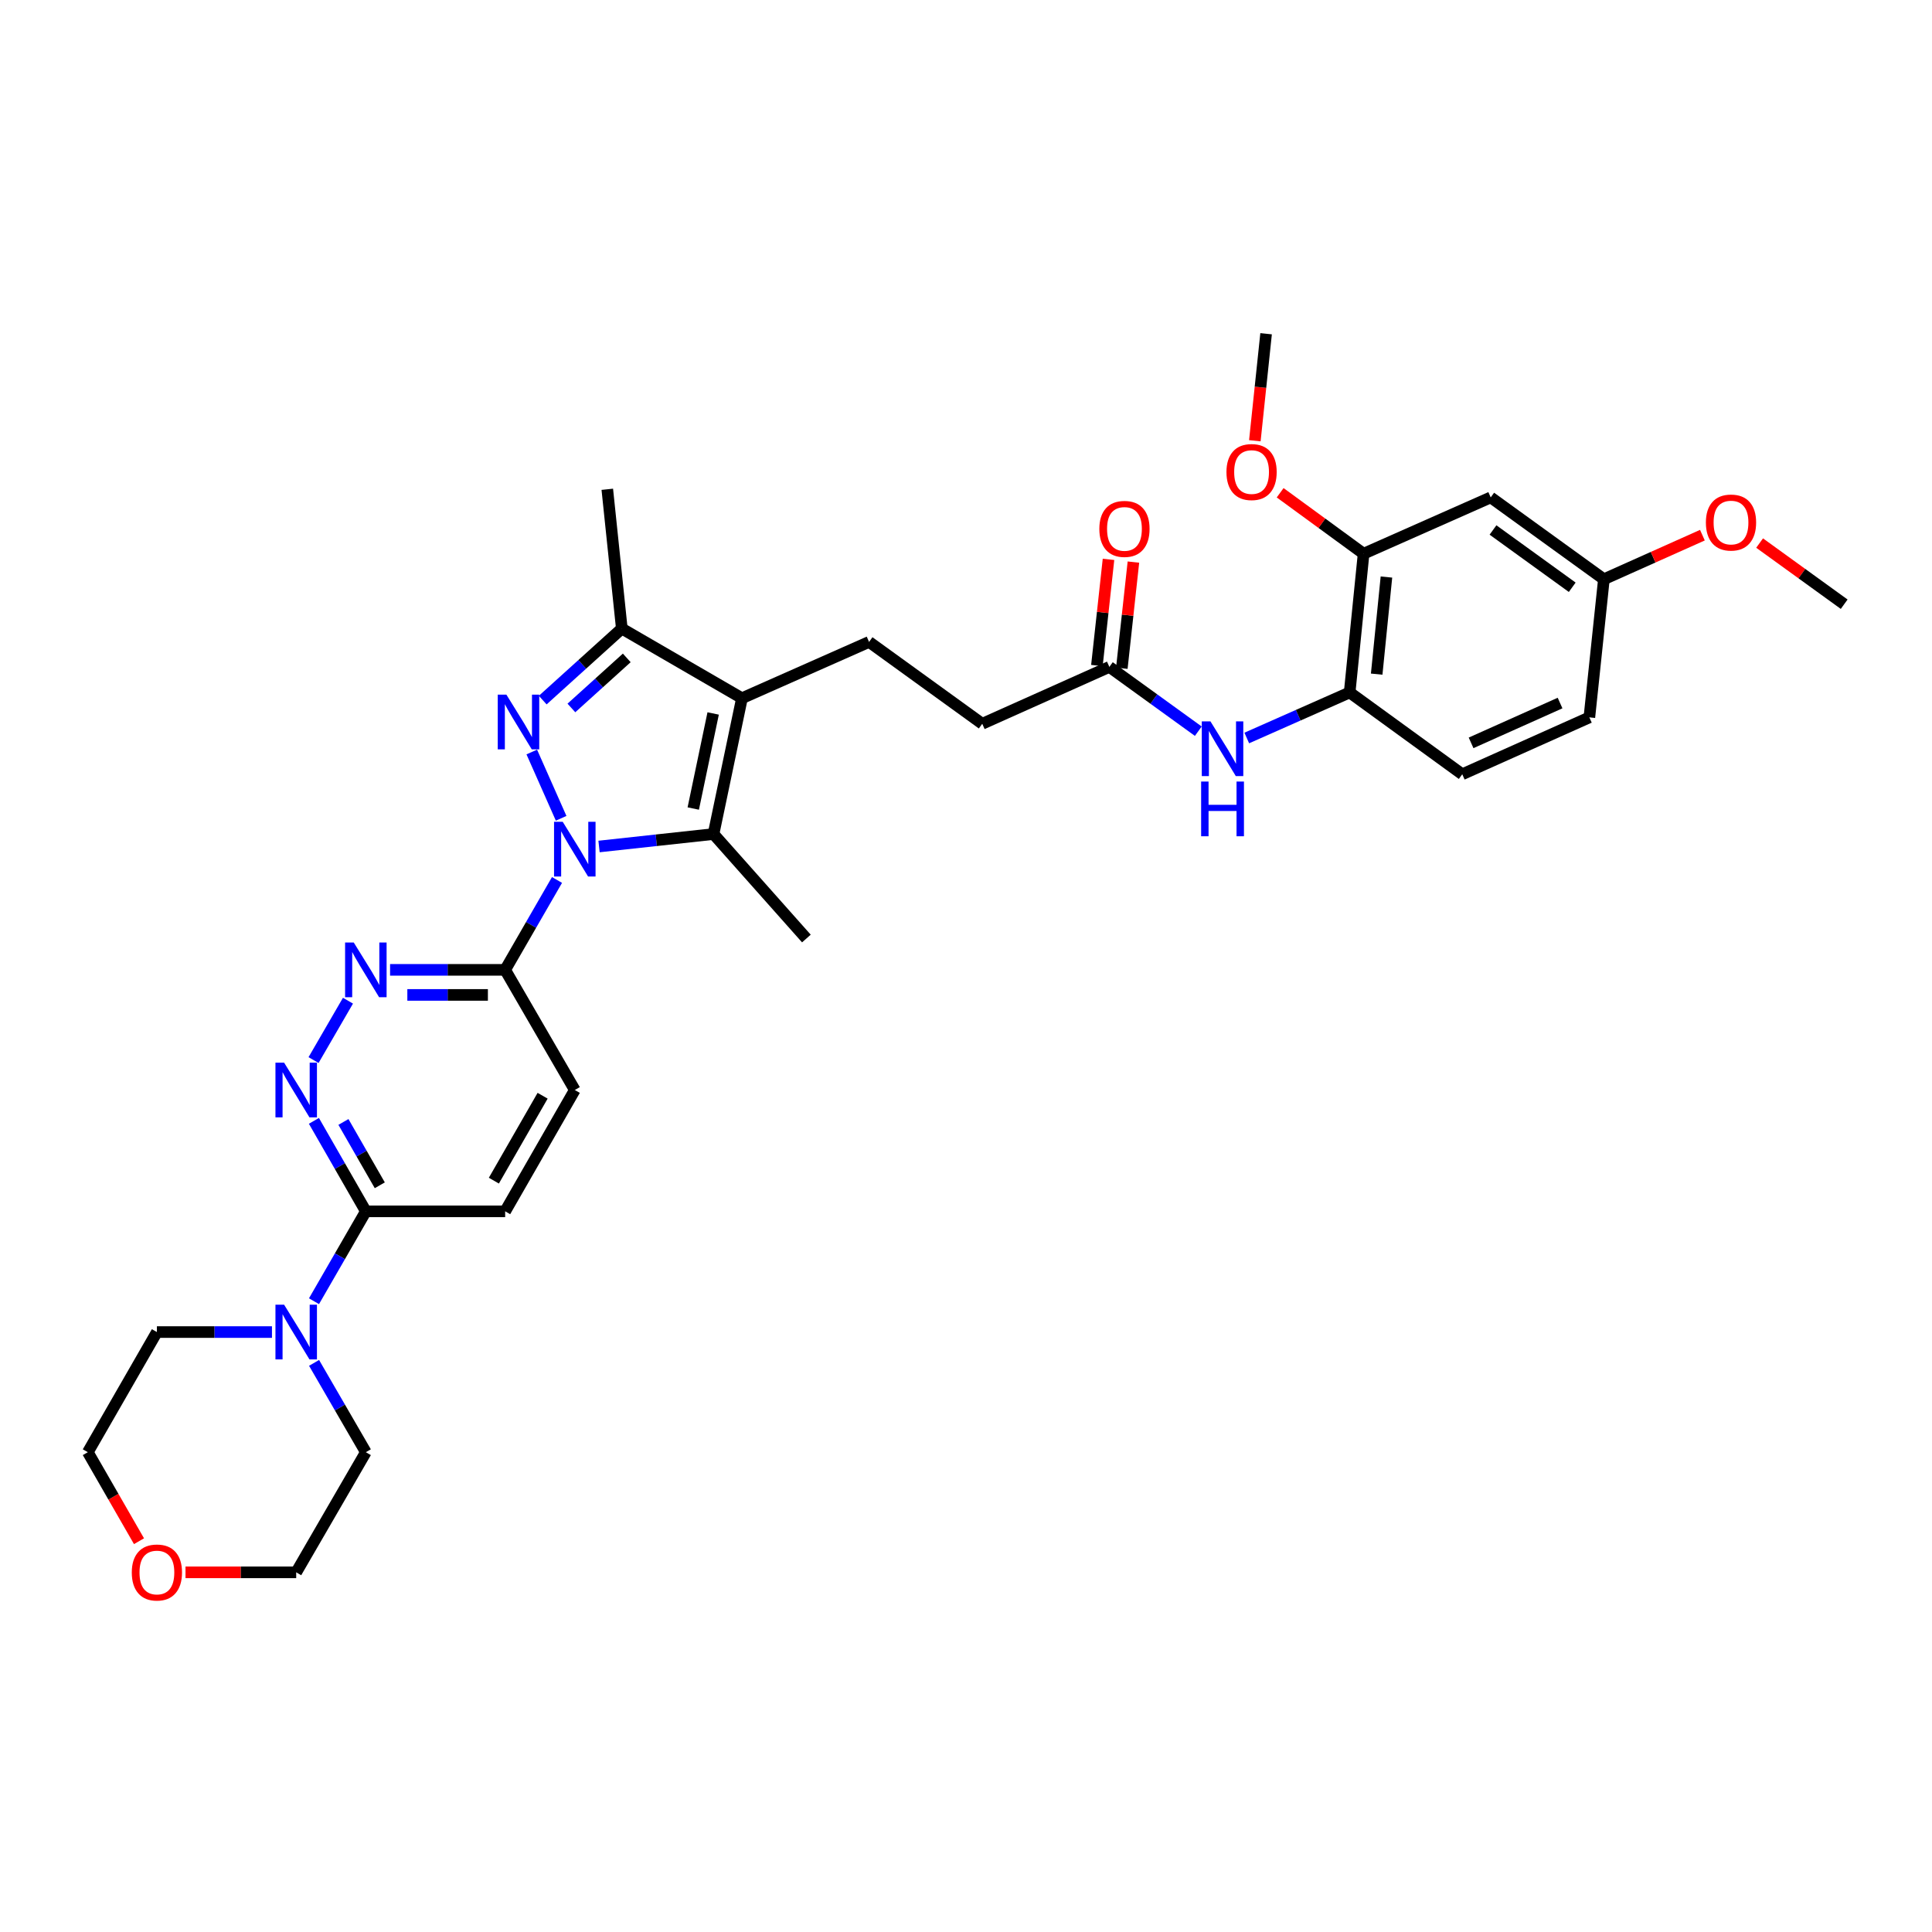 <?xml version='1.0' encoding='iso-8859-1'?>
<svg version='1.1' baseProfile='full'
              xmlns='http://www.w3.org/2000/svg'
                      xmlns:rdkit='http://www.rdkit.org/xml'
                      xmlns:xlink='http://www.w3.org/1999/xlink'
                  xml:space='preserve'
width='1000px' height='1000px' viewBox='0 0 1000 1000'>
<!-- END OF HEADER -->
<rect style='opacity:1.0;fill:#FFFFFF;stroke:none' width='1000' height='1000' x='0' y='0'> </rect>
<path class='bond-0' d='M 290.445,423.55 L 275.247,389.237' style='fill:none;fill-rule:evenodd;stroke:#0000FF;stroke-width:6px;stroke-linecap:butt;stroke-linejoin:miter;stroke-opacity:1' />
<path class='bond-2' d='M 310.059,438.144 L 339.689,434.921' style='fill:none;fill-rule:evenodd;stroke:#0000FF;stroke-width:6px;stroke-linecap:butt;stroke-linejoin:miter;stroke-opacity:1' />
<path class='bond-2' d='M 339.689,434.921 L 369.319,431.698' style='fill:none;fill-rule:evenodd;stroke:#000000;stroke-width:6px;stroke-linecap:butt;stroke-linejoin:miter;stroke-opacity:1' />
<path class='bond-4' d='M 288.305,455.473 L 274.886,478.735' style='fill:none;fill-rule:evenodd;stroke:#0000FF;stroke-width:6px;stroke-linecap:butt;stroke-linejoin:miter;stroke-opacity:1' />
<path class='bond-4' d='M 274.886,478.735 L 261.467,501.996' style='fill:none;fill-rule:evenodd;stroke:#000000;stroke-width:6px;stroke-linecap:butt;stroke-linejoin:miter;stroke-opacity:1' />
<path class='bond-3' d='M 280.914,362.372 L 301.382,343.862' style='fill:none;fill-rule:evenodd;stroke:#0000FF;stroke-width:6px;stroke-linecap:butt;stroke-linejoin:miter;stroke-opacity:1' />
<path class='bond-3' d='M 301.382,343.862 L 321.85,325.352' style='fill:none;fill-rule:evenodd;stroke:#000000;stroke-width:6px;stroke-linecap:butt;stroke-linejoin:miter;stroke-opacity:1' />
<path class='bond-3' d='M 295.755,366.44 L 310.082,353.483' style='fill:none;fill-rule:evenodd;stroke:#0000FF;stroke-width:6px;stroke-linecap:butt;stroke-linejoin:miter;stroke-opacity:1' />
<path class='bond-3' d='M 310.082,353.483 L 324.41,340.526' style='fill:none;fill-rule:evenodd;stroke:#000000;stroke-width:6px;stroke-linecap:butt;stroke-linejoin:miter;stroke-opacity:1' />
<path class='bond-1' d='M 384.034,361.399 L 369.319,431.698' style='fill:none;fill-rule:evenodd;stroke:#000000;stroke-width:6px;stroke-linecap:butt;stroke-linejoin:miter;stroke-opacity:1' />
<path class='bond-1' d='M 369.13,369.286 L 358.83,418.495' style='fill:none;fill-rule:evenodd;stroke:#000000;stroke-width:6px;stroke-linecap:butt;stroke-linejoin:miter;stroke-opacity:1' />
<path class='bond-10' d='M 384.034,361.399 L 449.829,332.256' style='fill:none;fill-rule:evenodd;stroke:#000000;stroke-width:6px;stroke-linecap:butt;stroke-linejoin:miter;stroke-opacity:1' />
<path class='bond-33' d='M 384.034,361.399 L 321.85,325.352' style='fill:none;fill-rule:evenodd;stroke:#000000;stroke-width:6px;stroke-linecap:butt;stroke-linejoin:miter;stroke-opacity:1' />
<path class='bond-22' d='M 369.319,431.698 L 417.386,485.775' style='fill:none;fill-rule:evenodd;stroke:#000000;stroke-width:6px;stroke-linecap:butt;stroke-linejoin:miter;stroke-opacity:1' />
<path class='bond-25' d='M 321.85,325.352 L 314.334,253.252' style='fill:none;fill-rule:evenodd;stroke:#000000;stroke-width:6px;stroke-linecap:butt;stroke-linejoin:miter;stroke-opacity:1' />
<path class='bond-5' d='M 261.467,501.996 L 231.685,501.996' style='fill:none;fill-rule:evenodd;stroke:#000000;stroke-width:6px;stroke-linecap:butt;stroke-linejoin:miter;stroke-opacity:1' />
<path class='bond-5' d='M 231.685,501.996 L 201.902,501.996' style='fill:none;fill-rule:evenodd;stroke:#0000FF;stroke-width:6px;stroke-linecap:butt;stroke-linejoin:miter;stroke-opacity:1' />
<path class='bond-5' d='M 252.533,514.968 L 231.685,514.968' style='fill:none;fill-rule:evenodd;stroke:#000000;stroke-width:6px;stroke-linecap:butt;stroke-linejoin:miter;stroke-opacity:1' />
<path class='bond-5' d='M 231.685,514.968 L 210.837,514.968' style='fill:none;fill-rule:evenodd;stroke:#0000FF;stroke-width:6px;stroke-linecap:butt;stroke-linejoin:miter;stroke-opacity:1' />
<path class='bond-15' d='M 261.467,501.996 L 297.514,564.188' style='fill:none;fill-rule:evenodd;stroke:#000000;stroke-width:6px;stroke-linecap:butt;stroke-linejoin:miter;stroke-opacity:1' />
<path class='bond-6' d='M 180.111,517.953 L 162.295,548.692' style='fill:none;fill-rule:evenodd;stroke:#0000FF;stroke-width:6px;stroke-linecap:butt;stroke-linejoin:miter;stroke-opacity:1' />
<path class='bond-34' d='M 162.48,580.158 L 175.92,603.571' style='fill:none;fill-rule:evenodd;stroke:#0000FF;stroke-width:6px;stroke-linecap:butt;stroke-linejoin:miter;stroke-opacity:1' />
<path class='bond-34' d='M 175.92,603.571 L 189.36,626.985' style='fill:none;fill-rule:evenodd;stroke:#000000;stroke-width:6px;stroke-linecap:butt;stroke-linejoin:miter;stroke-opacity:1' />
<path class='bond-34' d='M 177.762,580.724 L 187.17,597.114' style='fill:none;fill-rule:evenodd;stroke:#0000FF;stroke-width:6px;stroke-linecap:butt;stroke-linejoin:miter;stroke-opacity:1' />
<path class='bond-34' d='M 187.17,597.114 L 196.578,613.503' style='fill:none;fill-rule:evenodd;stroke:#000000;stroke-width:6px;stroke-linecap:butt;stroke-linejoin:miter;stroke-opacity:1' />
<path class='bond-7' d='M 189.36,626.985 L 261.467,626.985' style='fill:none;fill-rule:evenodd;stroke:#000000;stroke-width:6px;stroke-linecap:butt;stroke-linejoin:miter;stroke-opacity:1' />
<path class='bond-8' d='M 189.36,626.985 L 175.941,650.246' style='fill:none;fill-rule:evenodd;stroke:#000000;stroke-width:6px;stroke-linecap:butt;stroke-linejoin:miter;stroke-opacity:1' />
<path class='bond-8' d='M 175.941,650.246 L 162.522,673.508' style='fill:none;fill-rule:evenodd;stroke:#0000FF;stroke-width:6px;stroke-linecap:butt;stroke-linejoin:miter;stroke-opacity:1' />
<path class='bond-26' d='M 140.771,689.472 L 110.992,689.472' style='fill:none;fill-rule:evenodd;stroke:#0000FF;stroke-width:6px;stroke-linecap:butt;stroke-linejoin:miter;stroke-opacity:1' />
<path class='bond-26' d='M 110.992,689.472 L 81.213,689.472' style='fill:none;fill-rule:evenodd;stroke:#000000;stroke-width:6px;stroke-linecap:butt;stroke-linejoin:miter;stroke-opacity:1' />
<path class='bond-27' d='M 162.563,705.428 L 175.961,728.542' style='fill:none;fill-rule:evenodd;stroke:#0000FF;stroke-width:6px;stroke-linecap:butt;stroke-linejoin:miter;stroke-opacity:1' />
<path class='bond-27' d='M 175.961,728.542 L 189.36,751.656' style='fill:none;fill-rule:evenodd;stroke:#000000;stroke-width:6px;stroke-linecap:butt;stroke-linejoin:miter;stroke-opacity:1' />
<path class='bond-9' d='M 620.238,378.465 L 597.222,361.825' style='fill:none;fill-rule:evenodd;stroke:#0000FF;stroke-width:6px;stroke-linecap:butt;stroke-linejoin:miter;stroke-opacity:1' />
<path class='bond-9' d='M 597.222,361.825 L 574.205,345.184' style='fill:none;fill-rule:evenodd;stroke:#000000;stroke-width:6px;stroke-linecap:butt;stroke-linejoin:miter;stroke-opacity:1' />
<path class='bond-11' d='M 645.324,381.985 L 671.952,370.197' style='fill:none;fill-rule:evenodd;stroke:#0000FF;stroke-width:6px;stroke-linecap:butt;stroke-linejoin:miter;stroke-opacity:1' />
<path class='bond-11' d='M 671.952,370.197 L 698.58,358.408' style='fill:none;fill-rule:evenodd;stroke:#000000;stroke-width:6px;stroke-linecap:butt;stroke-linejoin:miter;stroke-opacity:1' />
<path class='bond-20' d='M 449.829,332.256 L 508.41,374.63' style='fill:none;fill-rule:evenodd;stroke:#000000;stroke-width:6px;stroke-linecap:butt;stroke-linejoin:miter;stroke-opacity:1' />
<path class='bond-12' d='M 698.58,358.408 L 705.794,286.603' style='fill:none;fill-rule:evenodd;stroke:#000000;stroke-width:6px;stroke-linecap:butt;stroke-linejoin:miter;stroke-opacity:1' />
<path class='bond-12' d='M 712.569,348.934 L 717.619,298.671' style='fill:none;fill-rule:evenodd;stroke:#000000;stroke-width:6px;stroke-linecap:butt;stroke-linejoin:miter;stroke-opacity:1' />
<path class='bond-18' d='M 698.58,358.408 L 756.859,400.76' style='fill:none;fill-rule:evenodd;stroke:#000000;stroke-width:6px;stroke-linecap:butt;stroke-linejoin:miter;stroke-opacity:1' />
<path class='bond-14' d='M 705.794,286.603 L 771.589,257.453' style='fill:none;fill-rule:evenodd;stroke:#000000;stroke-width:6px;stroke-linecap:butt;stroke-linejoin:miter;stroke-opacity:1' />
<path class='bond-24' d='M 705.794,286.603 L 684.2,270.828' style='fill:none;fill-rule:evenodd;stroke:#000000;stroke-width:6px;stroke-linecap:butt;stroke-linejoin:miter;stroke-opacity:1' />
<path class='bond-24' d='M 684.2,270.828 L 662.606,255.053' style='fill:none;fill-rule:evenodd;stroke:#FF0000;stroke-width:6px;stroke-linecap:butt;stroke-linejoin:miter;stroke-opacity:1' />
<path class='bond-13' d='M 574.205,345.184 L 508.41,374.63' style='fill:none;fill-rule:evenodd;stroke:#000000;stroke-width:6px;stroke-linecap:butt;stroke-linejoin:miter;stroke-opacity:1' />
<path class='bond-17' d='M 580.652,345.889 L 583.653,318.413' style='fill:none;fill-rule:evenodd;stroke:#000000;stroke-width:6px;stroke-linecap:butt;stroke-linejoin:miter;stroke-opacity:1' />
<path class='bond-17' d='M 583.653,318.413 L 586.655,290.938' style='fill:none;fill-rule:evenodd;stroke:#FF0000;stroke-width:6px;stroke-linecap:butt;stroke-linejoin:miter;stroke-opacity:1' />
<path class='bond-17' d='M 567.757,344.48 L 570.759,317.005' style='fill:none;fill-rule:evenodd;stroke:#000000;stroke-width:6px;stroke-linecap:butt;stroke-linejoin:miter;stroke-opacity:1' />
<path class='bond-17' d='M 570.759,317.005 L 573.76,289.529' style='fill:none;fill-rule:evenodd;stroke:#FF0000;stroke-width:6px;stroke-linecap:butt;stroke-linejoin:miter;stroke-opacity:1' />
<path class='bond-36' d='M 771.589,257.453 L 830.17,299.813' style='fill:none;fill-rule:evenodd;stroke:#000000;stroke-width:6px;stroke-linecap:butt;stroke-linejoin:miter;stroke-opacity:1' />
<path class='bond-36' d='M 772.775,274.319 L 813.782,303.97' style='fill:none;fill-rule:evenodd;stroke:#000000;stroke-width:6px;stroke-linecap:butt;stroke-linejoin:miter;stroke-opacity:1' />
<path class='bond-16' d='M 297.514,564.188 L 261.467,626.985' style='fill:none;fill-rule:evenodd;stroke:#000000;stroke-width:6px;stroke-linecap:butt;stroke-linejoin:miter;stroke-opacity:1' />
<path class='bond-16' d='M 280.857,567.15 L 255.624,611.107' style='fill:none;fill-rule:evenodd;stroke:#000000;stroke-width:6px;stroke-linecap:butt;stroke-linejoin:miter;stroke-opacity:1' />
<path class='bond-23' d='M 756.859,400.76 L 822.653,371.315' style='fill:none;fill-rule:evenodd;stroke:#000000;stroke-width:6px;stroke-linecap:butt;stroke-linejoin:miter;stroke-opacity:1' />
<path class='bond-23' d='M 761.429,384.504 L 807.485,363.892' style='fill:none;fill-rule:evenodd;stroke:#000000;stroke-width:6px;stroke-linecap:butt;stroke-linejoin:miter;stroke-opacity:1' />
<path class='bond-19' d='M 96.015,813.84 L 124.664,813.84' style='fill:none;fill-rule:evenodd;stroke:#FF0000;stroke-width:6px;stroke-linecap:butt;stroke-linejoin:miter;stroke-opacity:1' />
<path class='bond-19' d='M 124.664,813.84 L 153.313,813.84' style='fill:none;fill-rule:evenodd;stroke:#000000;stroke-width:6px;stroke-linecap:butt;stroke-linejoin:miter;stroke-opacity:1' />
<path class='bond-35' d='M 71.947,797.727 L 58.701,774.691' style='fill:none;fill-rule:evenodd;stroke:#FF0000;stroke-width:6px;stroke-linecap:butt;stroke-linejoin:miter;stroke-opacity:1' />
<path class='bond-35' d='M 58.701,774.691 L 45.455,751.656' style='fill:none;fill-rule:evenodd;stroke:#000000;stroke-width:6px;stroke-linecap:butt;stroke-linejoin:miter;stroke-opacity:1' />
<path class='bond-21' d='M 830.17,299.813 L 822.653,371.315' style='fill:none;fill-rule:evenodd;stroke:#000000;stroke-width:6px;stroke-linecap:butt;stroke-linejoin:miter;stroke-opacity:1' />
<path class='bond-28' d='M 830.17,299.813 L 855.666,288.408' style='fill:none;fill-rule:evenodd;stroke:#000000;stroke-width:6px;stroke-linecap:butt;stroke-linejoin:miter;stroke-opacity:1' />
<path class='bond-28' d='M 855.666,288.408 L 881.162,277.003' style='fill:none;fill-rule:evenodd;stroke:#FF0000;stroke-width:6px;stroke-linecap:butt;stroke-linejoin:miter;stroke-opacity:1' />
<path class='bond-31' d='M 649.505,228.127 L 652.416,200.434' style='fill:none;fill-rule:evenodd;stroke:#FF0000;stroke-width:6px;stroke-linecap:butt;stroke-linejoin:miter;stroke-opacity:1' />
<path class='bond-31' d='M 652.416,200.434 L 655.327,172.742' style='fill:none;fill-rule:evenodd;stroke:#000000;stroke-width:6px;stroke-linecap:butt;stroke-linejoin:miter;stroke-opacity:1' />
<path class='bond-29' d='M 81.213,689.472 L 45.455,751.656' style='fill:none;fill-rule:evenodd;stroke:#000000;stroke-width:6px;stroke-linecap:butt;stroke-linejoin:miter;stroke-opacity:1' />
<path class='bond-30' d='M 189.36,751.656 L 153.313,813.84' style='fill:none;fill-rule:evenodd;stroke:#000000;stroke-width:6px;stroke-linecap:butt;stroke-linejoin:miter;stroke-opacity:1' />
<path class='bond-32' d='M 910.772,281.089 L 932.659,296.915' style='fill:none;fill-rule:evenodd;stroke:#FF0000;stroke-width:6px;stroke-linecap:butt;stroke-linejoin:miter;stroke-opacity:1' />
<path class='bond-32' d='M 932.659,296.915 L 954.545,312.741' style='fill:none;fill-rule:evenodd;stroke:#000000;stroke-width:6px;stroke-linecap:butt;stroke-linejoin:miter;stroke-opacity:1' />
<path  class='atom-0' d='M 291.254 425.349
L 300.534 440.349
Q 301.454 441.829, 302.934 444.509
Q 304.414 447.189, 304.494 447.349
L 304.494 425.349
L 308.254 425.349
L 308.254 453.669
L 304.374 453.669
L 294.414 437.269
Q 293.254 435.349, 292.014 433.149
Q 290.814 430.949, 290.454 430.269
L 290.454 453.669
L 286.774 453.669
L 286.774 425.349
L 291.254 425.349
' fill='#0000FF'/>
<path  class='atom-1' d='M 262.111 359.555
L 271.391 374.555
Q 272.311 376.035, 273.791 378.715
Q 275.271 381.395, 275.351 381.555
L 275.351 359.555
L 279.111 359.555
L 279.111 387.875
L 275.231 387.875
L 265.271 371.475
Q 264.111 369.555, 262.871 367.355
Q 261.671 365.155, 261.311 364.475
L 261.311 387.875
L 257.631 387.875
L 257.631 359.555
L 262.111 359.555
' fill='#0000FF'/>
<path  class='atom-6' d='M 183.1 487.836
L 192.38 502.836
Q 193.3 504.316, 194.78 506.996
Q 196.26 509.676, 196.34 509.836
L 196.34 487.836
L 200.1 487.836
L 200.1 516.156
L 196.22 516.156
L 186.26 499.756
Q 185.1 497.836, 183.86 495.636
Q 182.66 493.436, 182.3 492.756
L 182.3 516.156
L 178.62 516.156
L 178.62 487.836
L 183.1 487.836
' fill='#0000FF'/>
<path  class='atom-7' d='M 147.053 550.028
L 156.333 565.028
Q 157.253 566.508, 158.733 569.188
Q 160.213 571.868, 160.293 572.028
L 160.293 550.028
L 164.053 550.028
L 164.053 578.348
L 160.173 578.348
L 150.213 561.948
Q 149.053 560.028, 147.813 557.828
Q 146.613 555.628, 146.253 554.948
L 146.253 578.348
L 142.573 578.348
L 142.573 550.028
L 147.053 550.028
' fill='#0000FF'/>
<path  class='atom-9' d='M 147.053 675.312
L 156.333 690.312
Q 157.253 691.792, 158.733 694.472
Q 160.213 697.152, 160.293 697.312
L 160.293 675.312
L 164.053 675.312
L 164.053 703.632
L 160.173 703.632
L 150.213 687.232
Q 149.053 685.312, 147.813 683.112
Q 146.613 680.912, 146.253 680.232
L 146.253 703.632
L 142.573 703.632
L 142.573 675.312
L 147.053 675.312
' fill='#0000FF'/>
<path  class='atom-10' d='M 626.526 373.377
L 635.806 388.377
Q 636.726 389.857, 638.206 392.537
Q 639.686 395.217, 639.766 395.377
L 639.766 373.377
L 643.526 373.377
L 643.526 401.697
L 639.646 401.697
L 629.686 385.297
Q 628.526 383.377, 627.286 381.177
Q 626.086 378.977, 625.726 378.297
L 625.726 401.697
L 622.046 401.697
L 622.046 373.377
L 626.526 373.377
' fill='#0000FF'/>
<path  class='atom-10' d='M 621.706 404.529
L 625.546 404.529
L 625.546 416.569
L 640.026 416.569
L 640.026 404.529
L 643.866 404.529
L 643.866 432.849
L 640.026 432.849
L 640.026 419.769
L 625.546 419.769
L 625.546 432.849
L 621.706 432.849
L 621.706 404.529
' fill='#0000FF'/>
<path  class='atom-18' d='M 569.016 273.755
Q 569.016 266.955, 572.376 263.155
Q 575.736 259.355, 582.016 259.355
Q 588.296 259.355, 591.656 263.155
Q 595.016 266.955, 595.016 273.755
Q 595.016 280.635, 591.616 284.555
Q 588.216 288.435, 582.016 288.435
Q 575.776 288.435, 572.376 284.555
Q 569.016 280.675, 569.016 273.755
M 582.016 285.235
Q 586.336 285.235, 588.656 282.355
Q 591.016 279.435, 591.016 273.755
Q 591.016 268.195, 588.656 265.395
Q 586.336 262.555, 582.016 262.555
Q 577.696 262.555, 575.336 265.355
Q 573.016 268.155, 573.016 273.755
Q 573.016 279.475, 575.336 282.355
Q 577.696 285.235, 582.016 285.235
' fill='#FF0000'/>
<path  class='atom-20' d='M 68.213 813.92
Q 68.213 807.12, 71.573 803.32
Q 74.933 799.52, 81.213 799.52
Q 87.493 799.52, 90.853 803.32
Q 94.213 807.12, 94.213 813.92
Q 94.213 820.8, 90.813 824.72
Q 87.413 828.6, 81.213 828.6
Q 74.973 828.6, 71.573 824.72
Q 68.213 820.84, 68.213 813.92
M 81.213 825.4
Q 85.533 825.4, 87.853 822.52
Q 90.213 819.6, 90.213 813.92
Q 90.213 808.36, 87.853 805.56
Q 85.533 802.72, 81.213 802.72
Q 76.893 802.72, 74.533 805.52
Q 72.213 808.32, 72.213 813.92
Q 72.213 819.64, 74.533 822.52
Q 76.893 825.4, 81.213 825.4
' fill='#FF0000'/>
<path  class='atom-25' d='M 634.811 244.324
Q 634.811 237.524, 638.171 233.724
Q 641.531 229.924, 647.811 229.924
Q 654.091 229.924, 657.451 233.724
Q 660.811 237.524, 660.811 244.324
Q 660.811 251.204, 657.411 255.124
Q 654.011 259.004, 647.811 259.004
Q 641.571 259.004, 638.171 255.124
Q 634.811 251.244, 634.811 244.324
M 647.811 255.804
Q 652.131 255.804, 654.451 252.924
Q 656.811 250.004, 656.811 244.324
Q 656.811 238.764, 654.451 235.964
Q 652.131 233.124, 647.811 233.124
Q 643.491 233.124, 641.131 235.924
Q 638.811 238.724, 638.811 244.324
Q 638.811 250.044, 641.131 252.924
Q 643.491 255.804, 647.811 255.804
' fill='#FF0000'/>
<path  class='atom-29' d='M 882.964 270.462
Q 882.964 263.662, 886.324 259.862
Q 889.684 256.062, 895.964 256.062
Q 902.244 256.062, 905.604 259.862
Q 908.964 263.662, 908.964 270.462
Q 908.964 277.342, 905.564 281.262
Q 902.164 285.142, 895.964 285.142
Q 889.724 285.142, 886.324 281.262
Q 882.964 277.382, 882.964 270.462
M 895.964 281.942
Q 900.284 281.942, 902.604 279.062
Q 904.964 276.142, 904.964 270.462
Q 904.964 264.902, 902.604 262.102
Q 900.284 259.262, 895.964 259.262
Q 891.644 259.262, 889.284 262.062
Q 886.964 264.862, 886.964 270.462
Q 886.964 276.182, 889.284 279.062
Q 891.644 281.942, 895.964 281.942
' fill='#FF0000'/>
</svg>
